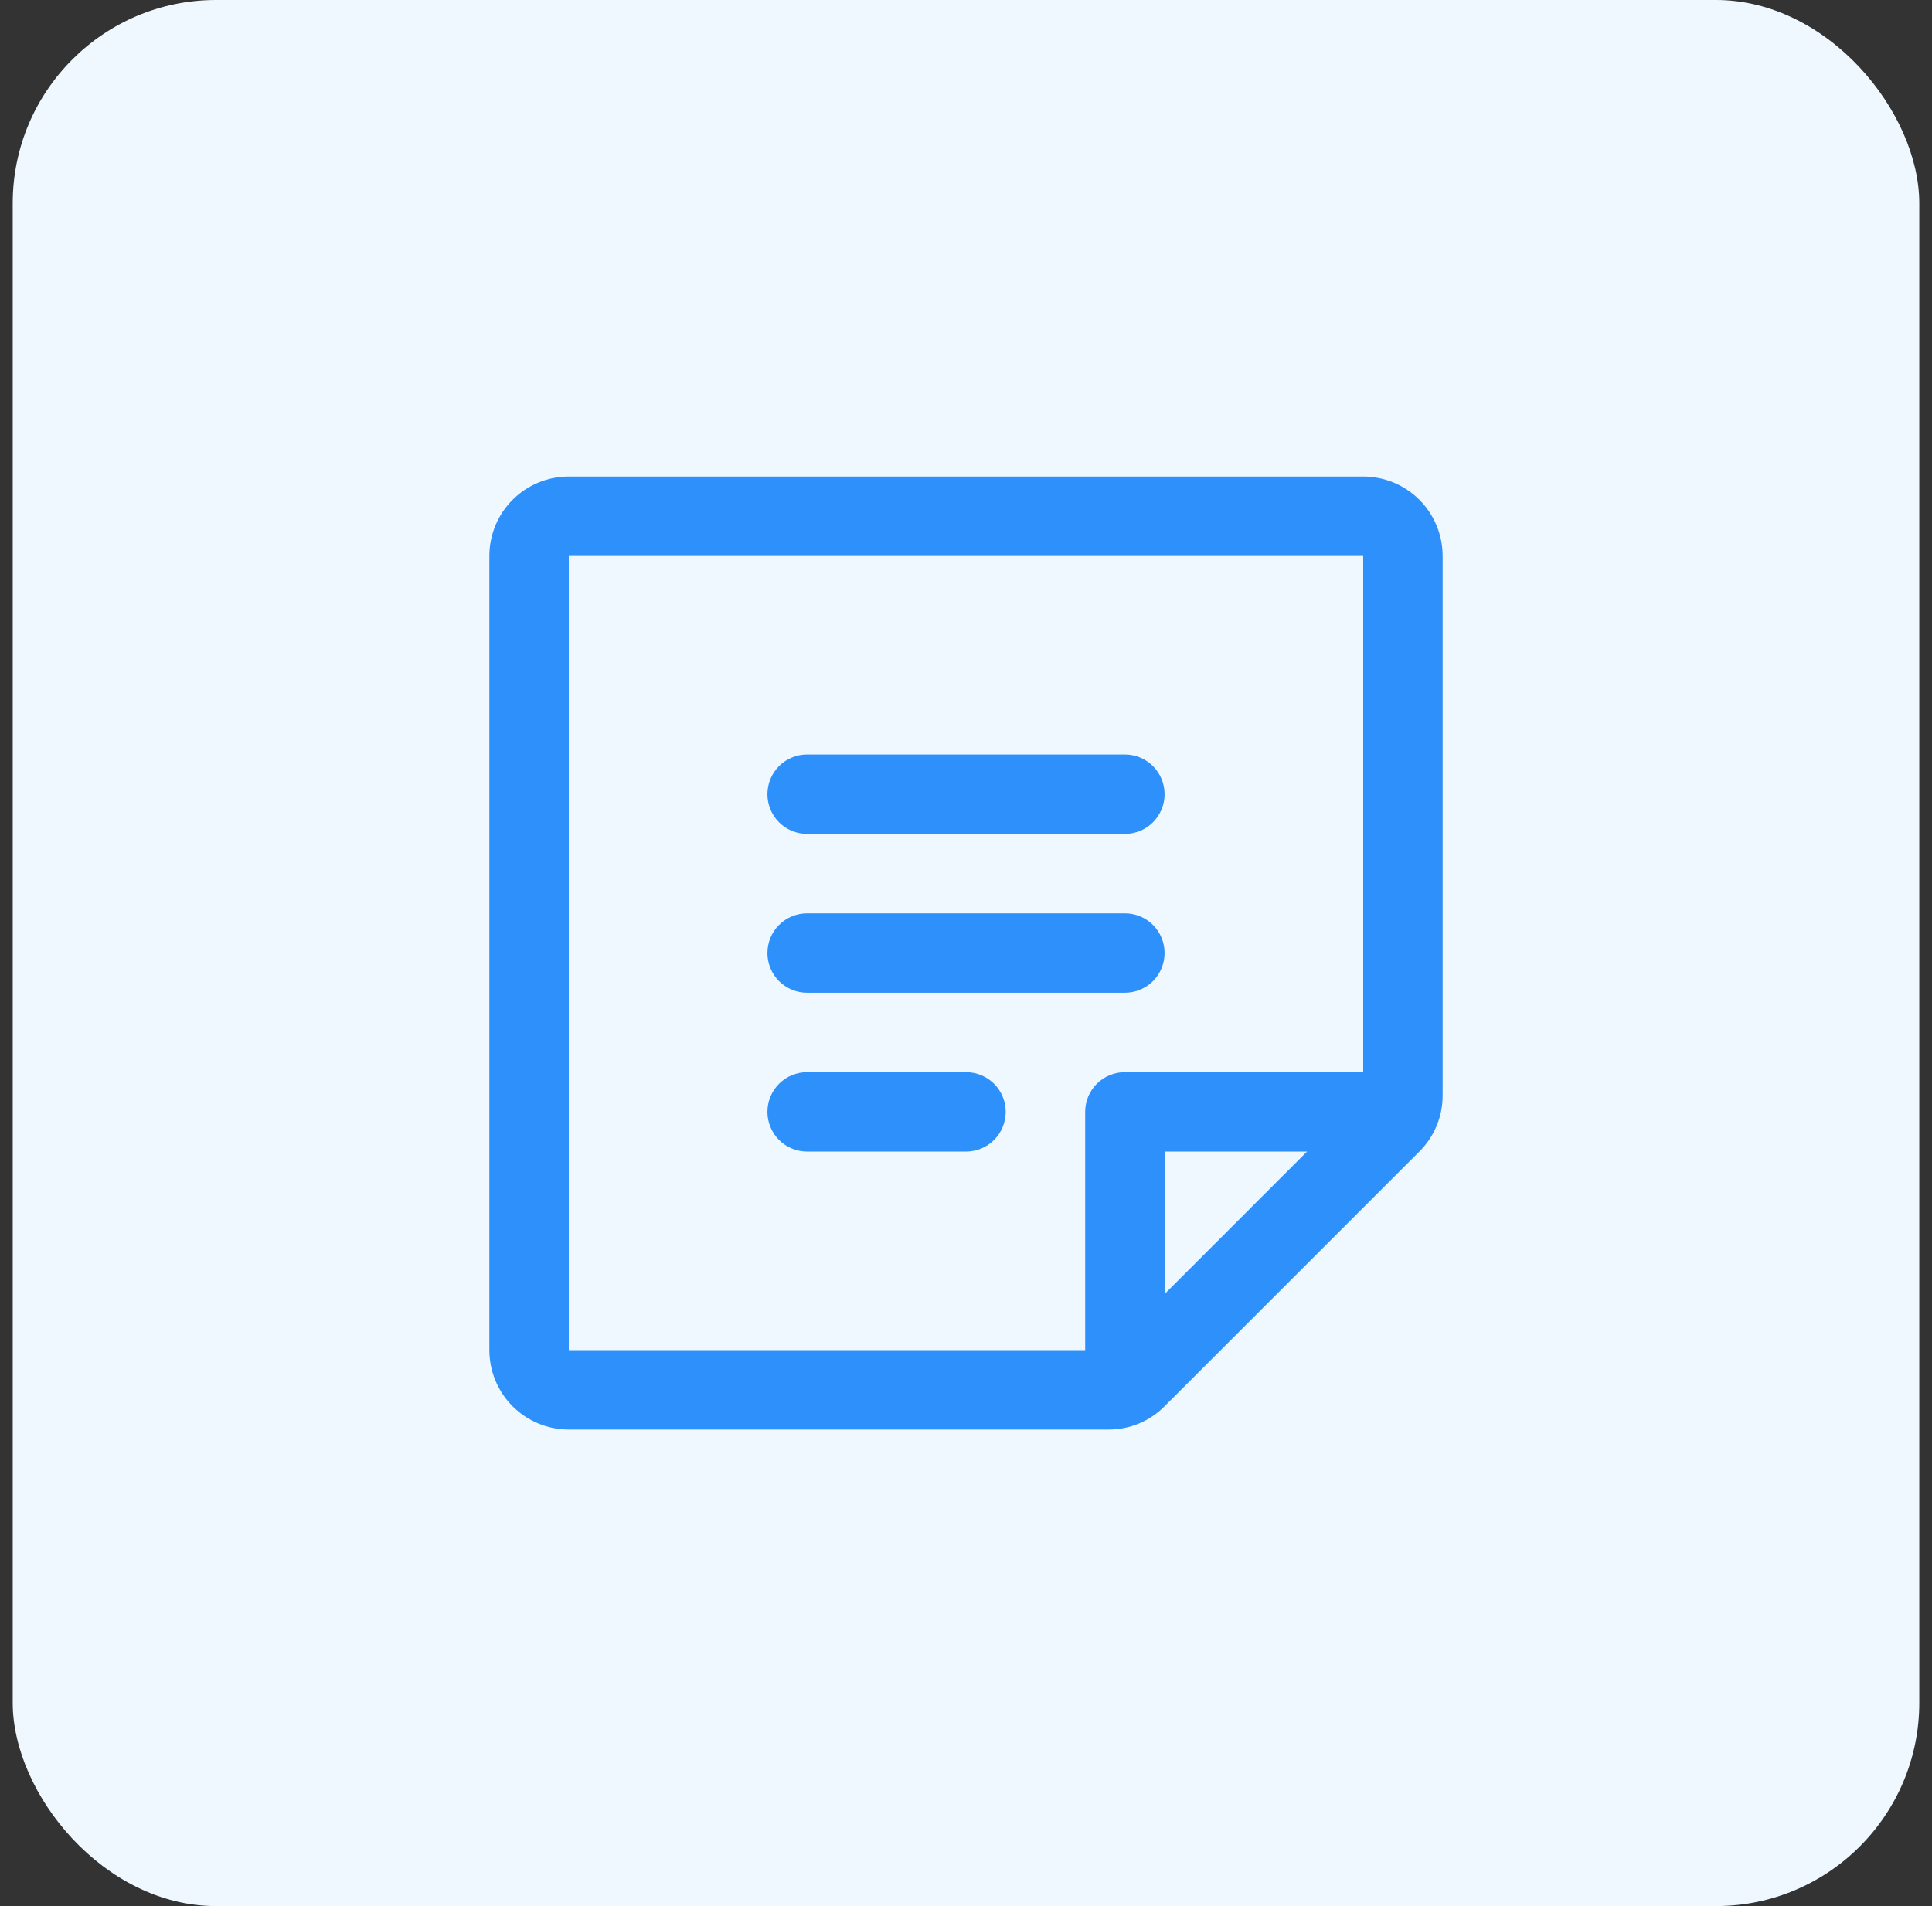 <svg width="76" height="75" viewBox="0 0 76 75" fill="none" xmlns="http://www.w3.org/2000/svg">
    <rect x="0" y="0" width="76" height="75" fill="#333333" stroke="none"/>
    <rect x="0.5" width="75" height="75" rx="8" fill="#EFF8FF"/>
    <path d="M30.188 31.25C30.188 30.836 30.352 30.438 30.645 30.145C30.938 29.852 31.336 29.688 31.75 29.688H44.25C44.664 29.688 45.062 29.852 45.355 30.145C45.648 30.438 45.812 30.836 45.812 31.25C45.812 31.664 45.648 32.062 45.355 32.355C45.062 32.648 44.664 32.812 44.25 32.812H31.75C31.336 32.812 30.938 32.648 30.645 32.355C30.352 32.062 30.188 31.664 30.188 31.25ZM31.75 39.062H44.25C44.664 39.062 45.062 38.898 45.355 38.605C45.648 38.312 45.812 37.914 45.812 37.5C45.812 37.086 45.648 36.688 45.355 36.395C45.062 36.102 44.664 35.938 44.25 35.938H31.75C31.336 35.938 30.938 36.102 30.645 36.395C30.352 36.688 30.188 37.086 30.188 37.5C30.188 37.914 30.352 38.312 30.645 38.605C30.938 38.898 31.336 39.062 31.75 39.062ZM38 42.188H31.75C31.336 42.188 30.938 42.352 30.645 42.645C30.352 42.938 30.188 43.336 30.188 43.75C30.188 44.164 30.352 44.562 30.645 44.855C30.938 45.148 31.336 45.312 31.75 45.312H38C38.414 45.312 38.812 45.148 39.105 44.855C39.398 44.562 39.562 44.164 39.562 43.75C39.562 43.336 39.398 42.938 39.105 42.645C38.812 42.352 38.414 42.188 38 42.188ZM56.75 21.875V43.103C56.751 43.514 56.671 43.921 56.514 44.3C56.356 44.679 56.125 45.023 55.834 45.312L45.812 55.334C45.523 55.625 45.179 55.856 44.8 56.014C44.421 56.171 44.014 56.251 43.603 56.25H22.375C21.546 56.25 20.751 55.921 20.165 55.335C19.579 54.749 19.25 53.954 19.25 53.125V21.875C19.25 21.046 19.579 20.251 20.165 19.665C20.751 19.079 21.546 18.75 22.375 18.75H53.625C54.454 18.75 55.249 19.079 55.835 19.665C56.421 20.251 56.75 21.046 56.75 21.875ZM22.375 53.125H42.688V43.75C42.688 43.336 42.852 42.938 43.145 42.645C43.438 42.352 43.836 42.188 44.25 42.188H53.625V21.875H22.375V53.125ZM45.812 45.312V50.918L51.416 45.312H45.812Z" fill="#2E90FA"/>
</svg>

